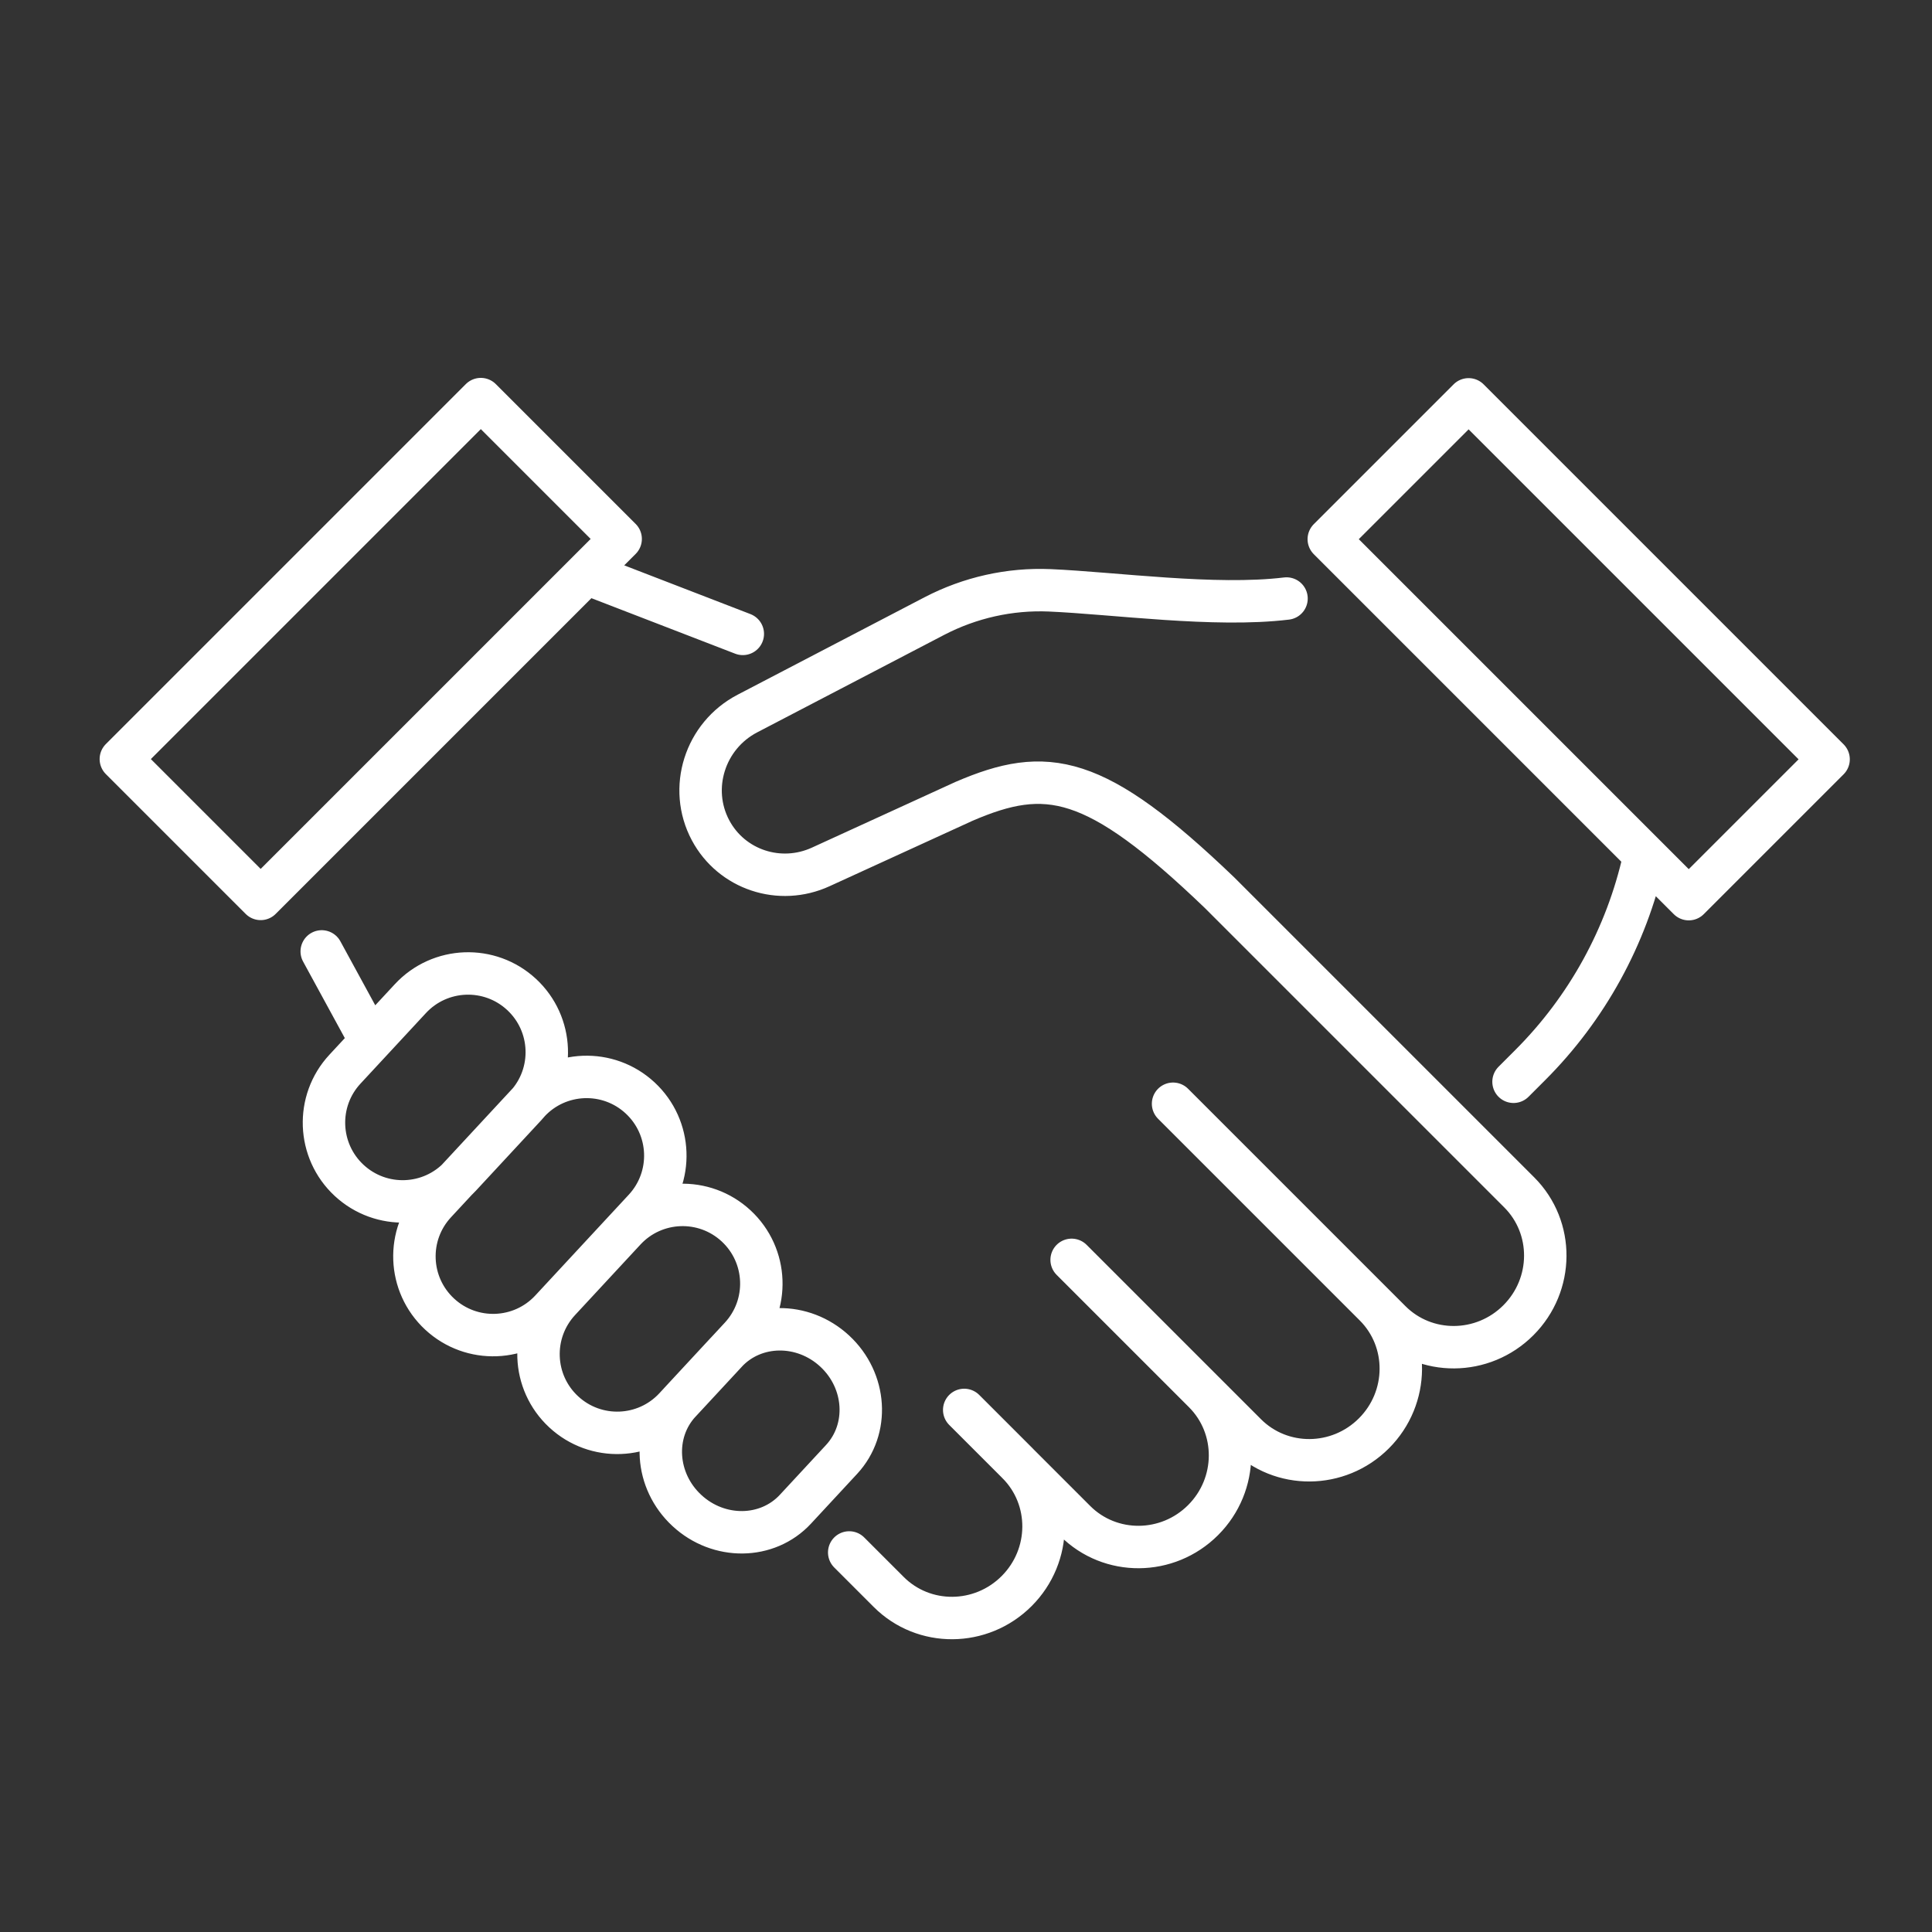 <?xml version="1.0" encoding="utf-8"?>
<!-- Generator: Adobe Illustrator 28.2.0, SVG Export Plug-In . SVG Version: 6.00 Build 0)  -->
<svg version="1.1" id="Ebene_1" xmlns="http://www.w3.org/2000/svg" xmlns:xlink="http://www.w3.org/1999/xlink" x="0px" y="0px"
	 viewBox="0 0 400 400" style="enable-background:new 0 0 400 400;" xml:space="preserve">
<rect x="0" y="0" width="400" height="400" fill="#333333" stroke="none"/>
<style type="text/css">
	.st0{fill:none;stroke:#FFFFFF;stroke-width:8.786;stroke-linecap:round;stroke-linejoin:round;stroke-miterlimit:10;}
</style>
<g>
	<path class="st0" d="M76.76,105.42l-51.74,51.74l28.95,28.95l74.53-74.53L99.55,82.63L76.76,105.42z M352.62,131.24l-48.56-48.56
		l-28.95,28.95l74.53,74.53l28.95-28.95L352.62,131.24z M340.36,177.69L340.36,177.69c-3.63,16.22-11.79,31.07-23.55,42.83
		l-3.45,3.45 M76.76,215.6l-10.15-18.62 M121.78,118.88l32.01,12.36 M266.36,123.92c-14.89,1.8-35.63-1.12-49.04-1.7
		c-8.26-0.35-16.49,1.49-23.87,5.33l-38.71,20.18c-8.82,4.6-12.26,15.49-7.63,24.17c4.35,8.16,14.33,11.48,22.83,7.58l29.65-13.57
		c17.1-7.36,27.13-5.81,52.9,18.91l62.05,62.05c7.26,7.26,7.18,19.12-0.18,26.48c-7.36,7.36-19.22,7.44-26.48,0.18l-43.97-43.97
		 M199.63,291.91l11.03,11.03c7.26,7.26,7.18,19.12-0.18,26.48c-7.36,7.36-19.22,7.44-26.48,0.18l-8.18-8.18 M221.87,260.84
		l27.4,27.4c7.26,7.26,7.18,19.12-0.18,26.48s-19.22,7.44-26.48,0.18l-11.96-11.96 M242.87,228.52l41.76,41.76
		c7.26,7.26,7.18,19.12-0.18,26.48h0c-7.36,7.36-19.22,7.44-26.48,0.18l-28.66-28.66 M71.42,221.36l13.54-14.6
		c6.12-6.6,16.43-6.99,23.03-0.87c6.6,6.12,6.99,16.43,0.87,23.03l-13.54,14.6c-6.12,6.6-16.43,6.99-23.03,0.87h0
		C65.69,238.27,65.3,227.95,71.42,221.36z M90.15,249.04l19.35-20.86c6.12-6.6,16.43-6.99,23.03-0.87
		c6.6,6.12,6.99,16.43,0.87,23.03l-19.35,20.86c-6.12,6.6-16.43,6.99-23.03,0.87C84.41,265.94,84.03,255.63,90.15,249.04z
		 M115.84,269.28l13.54-14.6c6.12-6.6,16.43-6.99,23.03-0.87c6.6,6.12,6.99,16.43,0.87,23.03l-13.54,14.6
		c-6.12,6.6-16.43,6.99-23.03,0.87C110.1,286.19,109.72,275.88,115.84,269.28z M140.79,290.3l9.55-10.3
		c5.81-6.27,15.88-6.39,22.48-0.27c6.6,6.12,7.23,16.16,1.42,22.43l-9.55,10.3c-5.81,6.27-15.88,6.39-22.48,0.27
		C135.61,306.62,134.97,296.57,140.79,290.3z"/>
</g>
</svg>
